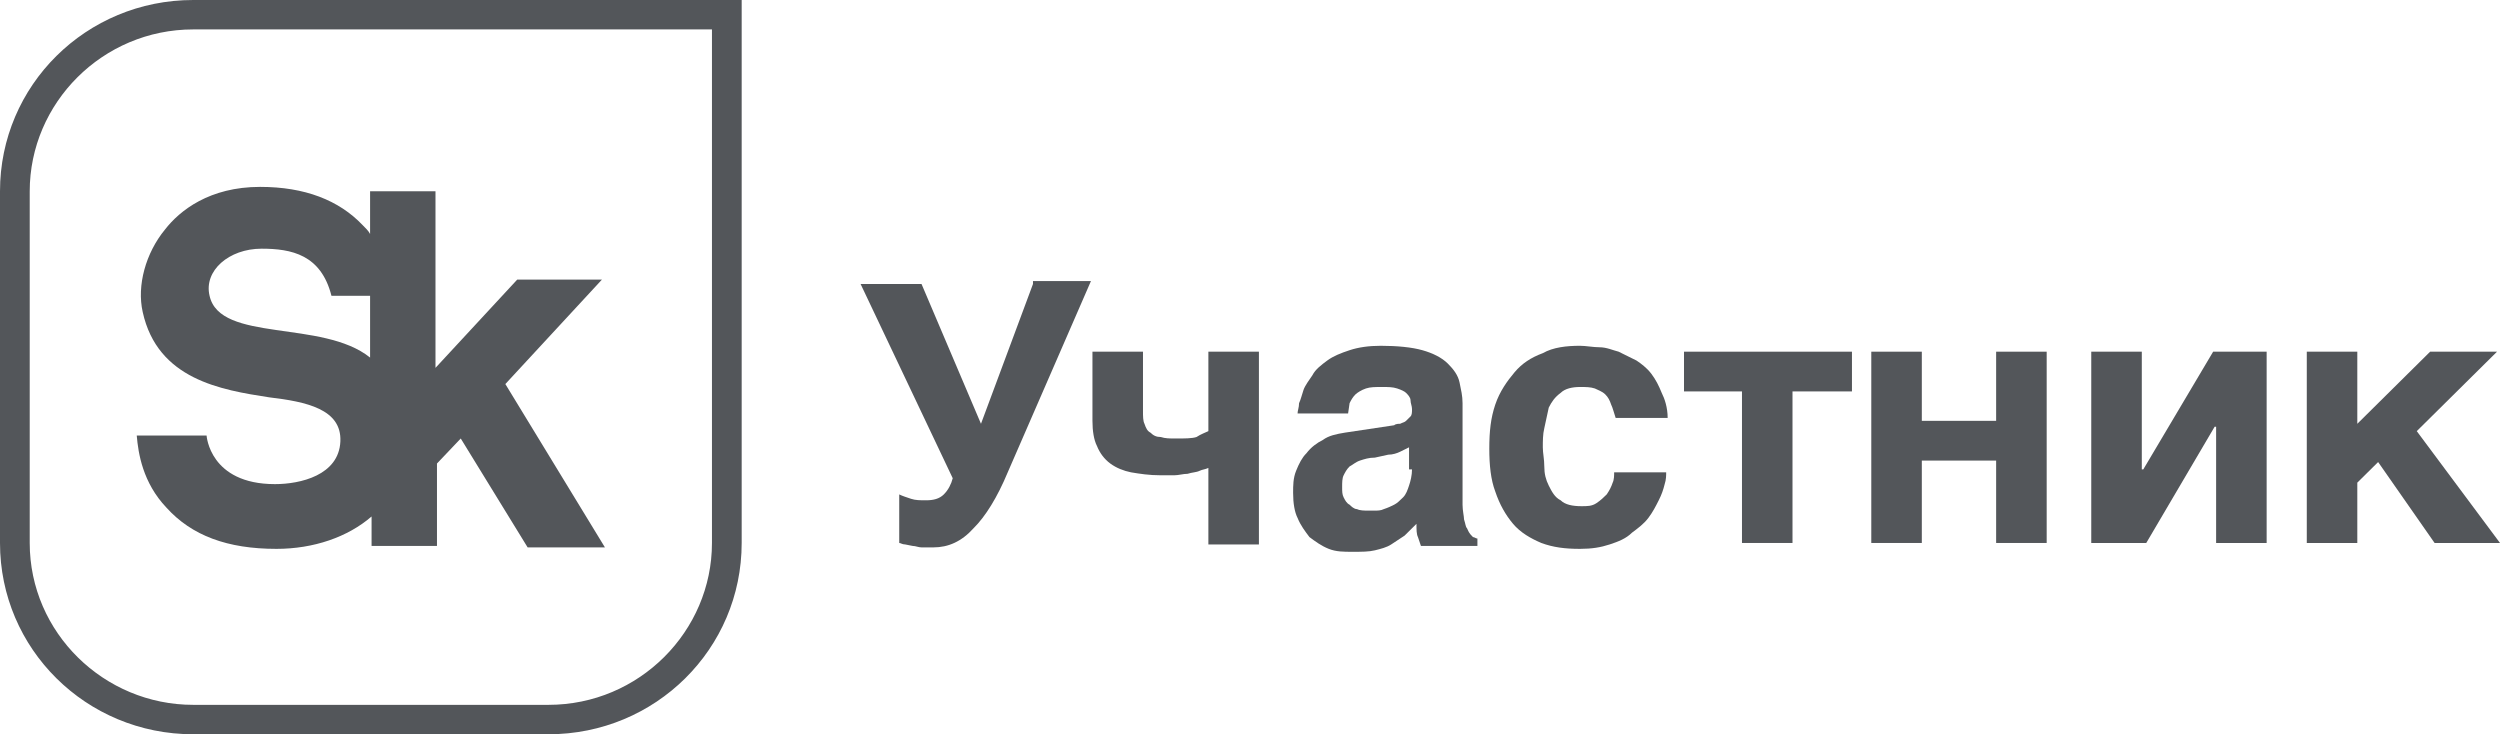 <svg width="143" height="42" viewBox="0 0 143 42" fill="none" xmlns="http://www.w3.org/2000/svg">
<g clip-path="url(#clip0_1632_48)">
<path d="M59.087 16.244L56.112 24.241L52.711 16.244H49.225L54.496 27.355C54.411 27.691 54.241 28.028 53.986 28.281C53.731 28.533 53.391 28.617 52.966 28.617C52.626 28.617 52.371 28.617 52.116 28.533C51.861 28.449 51.606 28.365 51.436 28.281V31.058C51.521 31.058 51.606 31.142 51.776 31.142L52.201 31.227C52.371 31.227 52.541 31.311 52.711 31.311C52.881 31.311 53.136 31.311 53.391 31.311C54.241 31.311 55.007 30.974 55.687 30.216C56.367 29.543 57.047 28.449 57.642 27.018L62.403 16.076H59.087V16.244Z" fill="#53565A"/>
<path d="M69.119 24.661C68.949 24.745 68.694 24.83 68.439 24.998C68.184 25.082 67.759 25.082 67.249 25.082C66.909 25.082 66.654 25.082 66.399 24.998C66.144 24.998 65.974 24.914 65.804 24.745C65.634 24.661 65.549 24.493 65.464 24.241C65.379 24.072 65.379 23.82 65.379 23.483V20.116H62.488V24.072C62.488 24.661 62.573 25.166 62.743 25.503C62.913 25.924 63.168 26.261 63.508 26.513C63.848 26.765 64.273 26.934 64.698 27.018C65.209 27.102 65.719 27.186 66.399 27.186C66.654 27.186 66.909 27.186 67.164 27.186C67.419 27.186 67.674 27.102 67.929 27.102C68.184 27.018 68.439 27.018 68.609 26.934C68.779 26.85 68.949 26.85 69.119 26.765V31.142H72.01V20.116H69.119V24.661Z" fill="#53565A"/>
<path d="M83.913 30.216C83.828 30.132 83.828 29.964 83.743 29.711C83.743 29.543 83.658 29.206 83.658 28.869V23.062C83.658 22.641 83.573 22.304 83.488 21.884C83.403 21.463 83.147 21.126 82.807 20.789C82.467 20.453 81.957 20.2 81.362 20.032C80.767 19.863 79.917 19.779 78.982 19.779C78.302 19.779 77.706 19.863 77.196 20.032C76.686 20.2 76.261 20.369 75.921 20.621C75.581 20.873 75.241 21.126 75.071 21.463C74.901 21.715 74.646 22.052 74.561 22.304C74.476 22.557 74.391 22.893 74.306 23.062C74.306 23.314 74.221 23.483 74.221 23.651H77.111L77.196 23.062C77.281 22.893 77.366 22.725 77.536 22.557C77.621 22.473 77.876 22.304 78.132 22.22C78.386 22.136 78.642 22.136 79.067 22.136C79.407 22.136 79.662 22.136 79.917 22.22C80.172 22.304 80.342 22.389 80.427 22.473C80.512 22.557 80.682 22.725 80.682 22.893C80.682 23.062 80.767 23.23 80.767 23.398C80.767 23.567 80.767 23.735 80.682 23.819C80.597 23.904 80.512 23.988 80.427 24.072C80.342 24.156 80.257 24.156 80.087 24.24C80.002 24.24 79.832 24.24 79.747 24.324L76.941 24.745C76.431 24.829 76.006 24.914 75.666 25.166C75.326 25.334 74.986 25.587 74.731 25.924C74.476 26.176 74.306 26.513 74.136 26.934C73.966 27.354 73.966 27.775 73.966 28.196C73.966 28.785 74.051 29.29 74.221 29.627C74.391 30.048 74.646 30.384 74.901 30.721C75.241 30.974 75.581 31.226 76.006 31.395C76.431 31.563 76.856 31.563 77.366 31.563C77.876 31.563 78.302 31.563 78.642 31.479C78.982 31.395 79.322 31.31 79.577 31.142C79.832 30.974 80.087 30.805 80.342 30.637L81.022 29.964C81.022 30.3 81.022 30.553 81.107 30.721L81.277 31.226H84.508V30.805C84.423 30.805 84.338 30.721 84.253 30.721C83.998 30.469 83.998 30.384 83.913 30.216ZM80.767 26.849C80.767 27.186 80.682 27.523 80.597 27.775C80.512 28.028 80.427 28.28 80.257 28.449C80.087 28.617 79.917 28.785 79.747 28.869C79.577 28.954 79.407 29.038 79.152 29.122C78.982 29.206 78.812 29.206 78.642 29.206C78.472 29.206 78.302 29.206 78.216 29.206C78.046 29.206 77.791 29.206 77.621 29.122C77.451 29.122 77.281 28.954 77.196 28.869C77.026 28.785 76.941 28.617 76.856 28.449C76.771 28.28 76.771 28.112 76.771 27.86C76.771 27.607 76.771 27.354 76.856 27.186C76.941 27.018 77.026 26.849 77.196 26.681C77.366 26.597 77.536 26.429 77.791 26.344C78.046 26.26 78.302 26.176 78.642 26.176L79.407 26.008C79.662 26.008 79.917 25.924 80.087 25.839C80.257 25.755 80.427 25.671 80.597 25.587V26.849H80.767Z" fill="#53565A"/>
<path d="M88.589 23.314C88.759 22.978 88.929 22.725 89.269 22.473C89.524 22.22 89.949 22.136 90.374 22.136C90.714 22.136 90.969 22.136 91.224 22.22C91.394 22.304 91.649 22.389 91.819 22.557C91.989 22.725 92.074 22.893 92.159 23.146C92.245 23.314 92.329 23.651 92.415 23.904H95.39C95.39 23.314 95.22 22.809 95.05 22.473C94.88 22.052 94.71 21.715 94.455 21.378C94.2 21.042 93.86 20.789 93.605 20.621C93.265 20.453 92.925 20.284 92.585 20.116C92.245 20.032 91.904 19.863 91.479 19.863C91.139 19.863 90.714 19.779 90.374 19.779C89.609 19.779 88.844 19.863 88.249 20.2C87.569 20.453 87.058 20.789 86.633 21.294C86.208 21.799 85.783 22.389 85.528 23.146C85.273 23.904 85.188 24.661 85.188 25.671C85.188 26.597 85.273 27.439 85.528 28.112C85.783 28.869 86.123 29.459 86.548 29.964C86.973 30.469 87.569 30.805 88.164 31.058C88.844 31.31 89.524 31.395 90.374 31.395C91.054 31.395 91.564 31.31 92.074 31.142C92.585 30.974 93.01 30.805 93.35 30.469C93.69 30.216 94.03 29.964 94.285 29.627C94.54 29.29 94.71 28.954 94.88 28.617C95.05 28.28 95.135 28.028 95.22 27.691C95.305 27.439 95.305 27.186 95.305 27.018H92.329C92.329 27.186 92.329 27.439 92.245 27.607C92.159 27.86 92.074 28.028 91.904 28.28C91.734 28.449 91.564 28.617 91.309 28.785C91.054 28.954 90.799 28.954 90.459 28.954C89.949 28.954 89.524 28.869 89.269 28.617C88.929 28.449 88.759 28.112 88.589 27.775C88.419 27.439 88.334 27.102 88.334 26.681C88.334 26.26 88.249 25.924 88.249 25.587C88.249 25.25 88.249 24.829 88.334 24.493C88.419 24.072 88.504 23.735 88.589 23.314Z" fill="#53565A"/>
<path d="M96.325 22.389H99.641V31.058H102.531V22.389H105.932V20.116H96.325V22.389Z" fill="#53565A"/>
<path d="M114.179 24.072H109.928V20.116H107.038V31.058H109.928V26.345H114.179V31.058H117.07V20.116H114.179V24.072Z" fill="#53565A"/>
<path d="M122.596 26.85H122.511V20.116H119.62V31.058H122.766L126.677 24.409H126.762V31.058H129.652V20.116H126.592L122.596 26.85Z" fill="#53565A"/>
<path d="M138.239 24.661L142.83 20.116H139.004L134.838 24.241V20.116H131.948V31.058H134.838V27.607L136.029 26.429L139.259 31.058H143L138.239 24.661Z" fill="#53565A"/>
<path d="M0 10.942V31.058C0 37.118 4.931 42 11.052 42H31.372C37.493 42 42.424 37.118 42.424 31.058V0H11.052C4.931 0 0 4.882 0 10.942ZM40.724 31.058C40.724 36.108 36.558 40.317 31.372 40.317H11.052C5.951 40.317 1.7 36.192 1.7 31.058V10.942C1.7 5.892 5.866 1.683 11.052 1.683H40.724V31.058Z" fill="#53565A"/>
<path d="M9.437 13.13C8.332 14.477 7.822 16.329 8.162 17.844C9.012 21.715 12.668 22.305 15.388 22.726C17.514 22.978 19.554 23.399 19.469 25.251C19.384 27.186 17.174 27.692 15.728 27.692C11.987 27.692 11.817 24.914 11.817 24.914H7.822C7.907 25.924 8.162 27.607 9.522 29.038C10.967 30.637 13.008 31.395 15.813 31.395C17.939 31.395 19.894 30.721 21.254 29.543V31.227H24.995V26.513L26.355 25.082L30.181 31.311H34.602L28.906 21.968L34.432 15.992H29.586L24.91 21.042V10.942H21.169V13.383C21.084 13.214 20.914 13.046 20.744 12.878C19.384 11.447 17.428 10.69 14.878 10.69C11.987 10.69 10.287 12.036 9.437 13.13ZM14.963 14.225C16.663 14.225 18.364 14.561 18.959 16.918H21.169V20.453C18.449 18.265 12.582 19.611 11.987 16.918C11.647 15.487 13.093 14.225 14.963 14.225Z" fill="#53565A"/>
</g>
<defs>
<clipPath id="clip0_1632_48">
<rect width="143" height="42" fill="white"/>
</clipPath>
</defs>
</svg>
